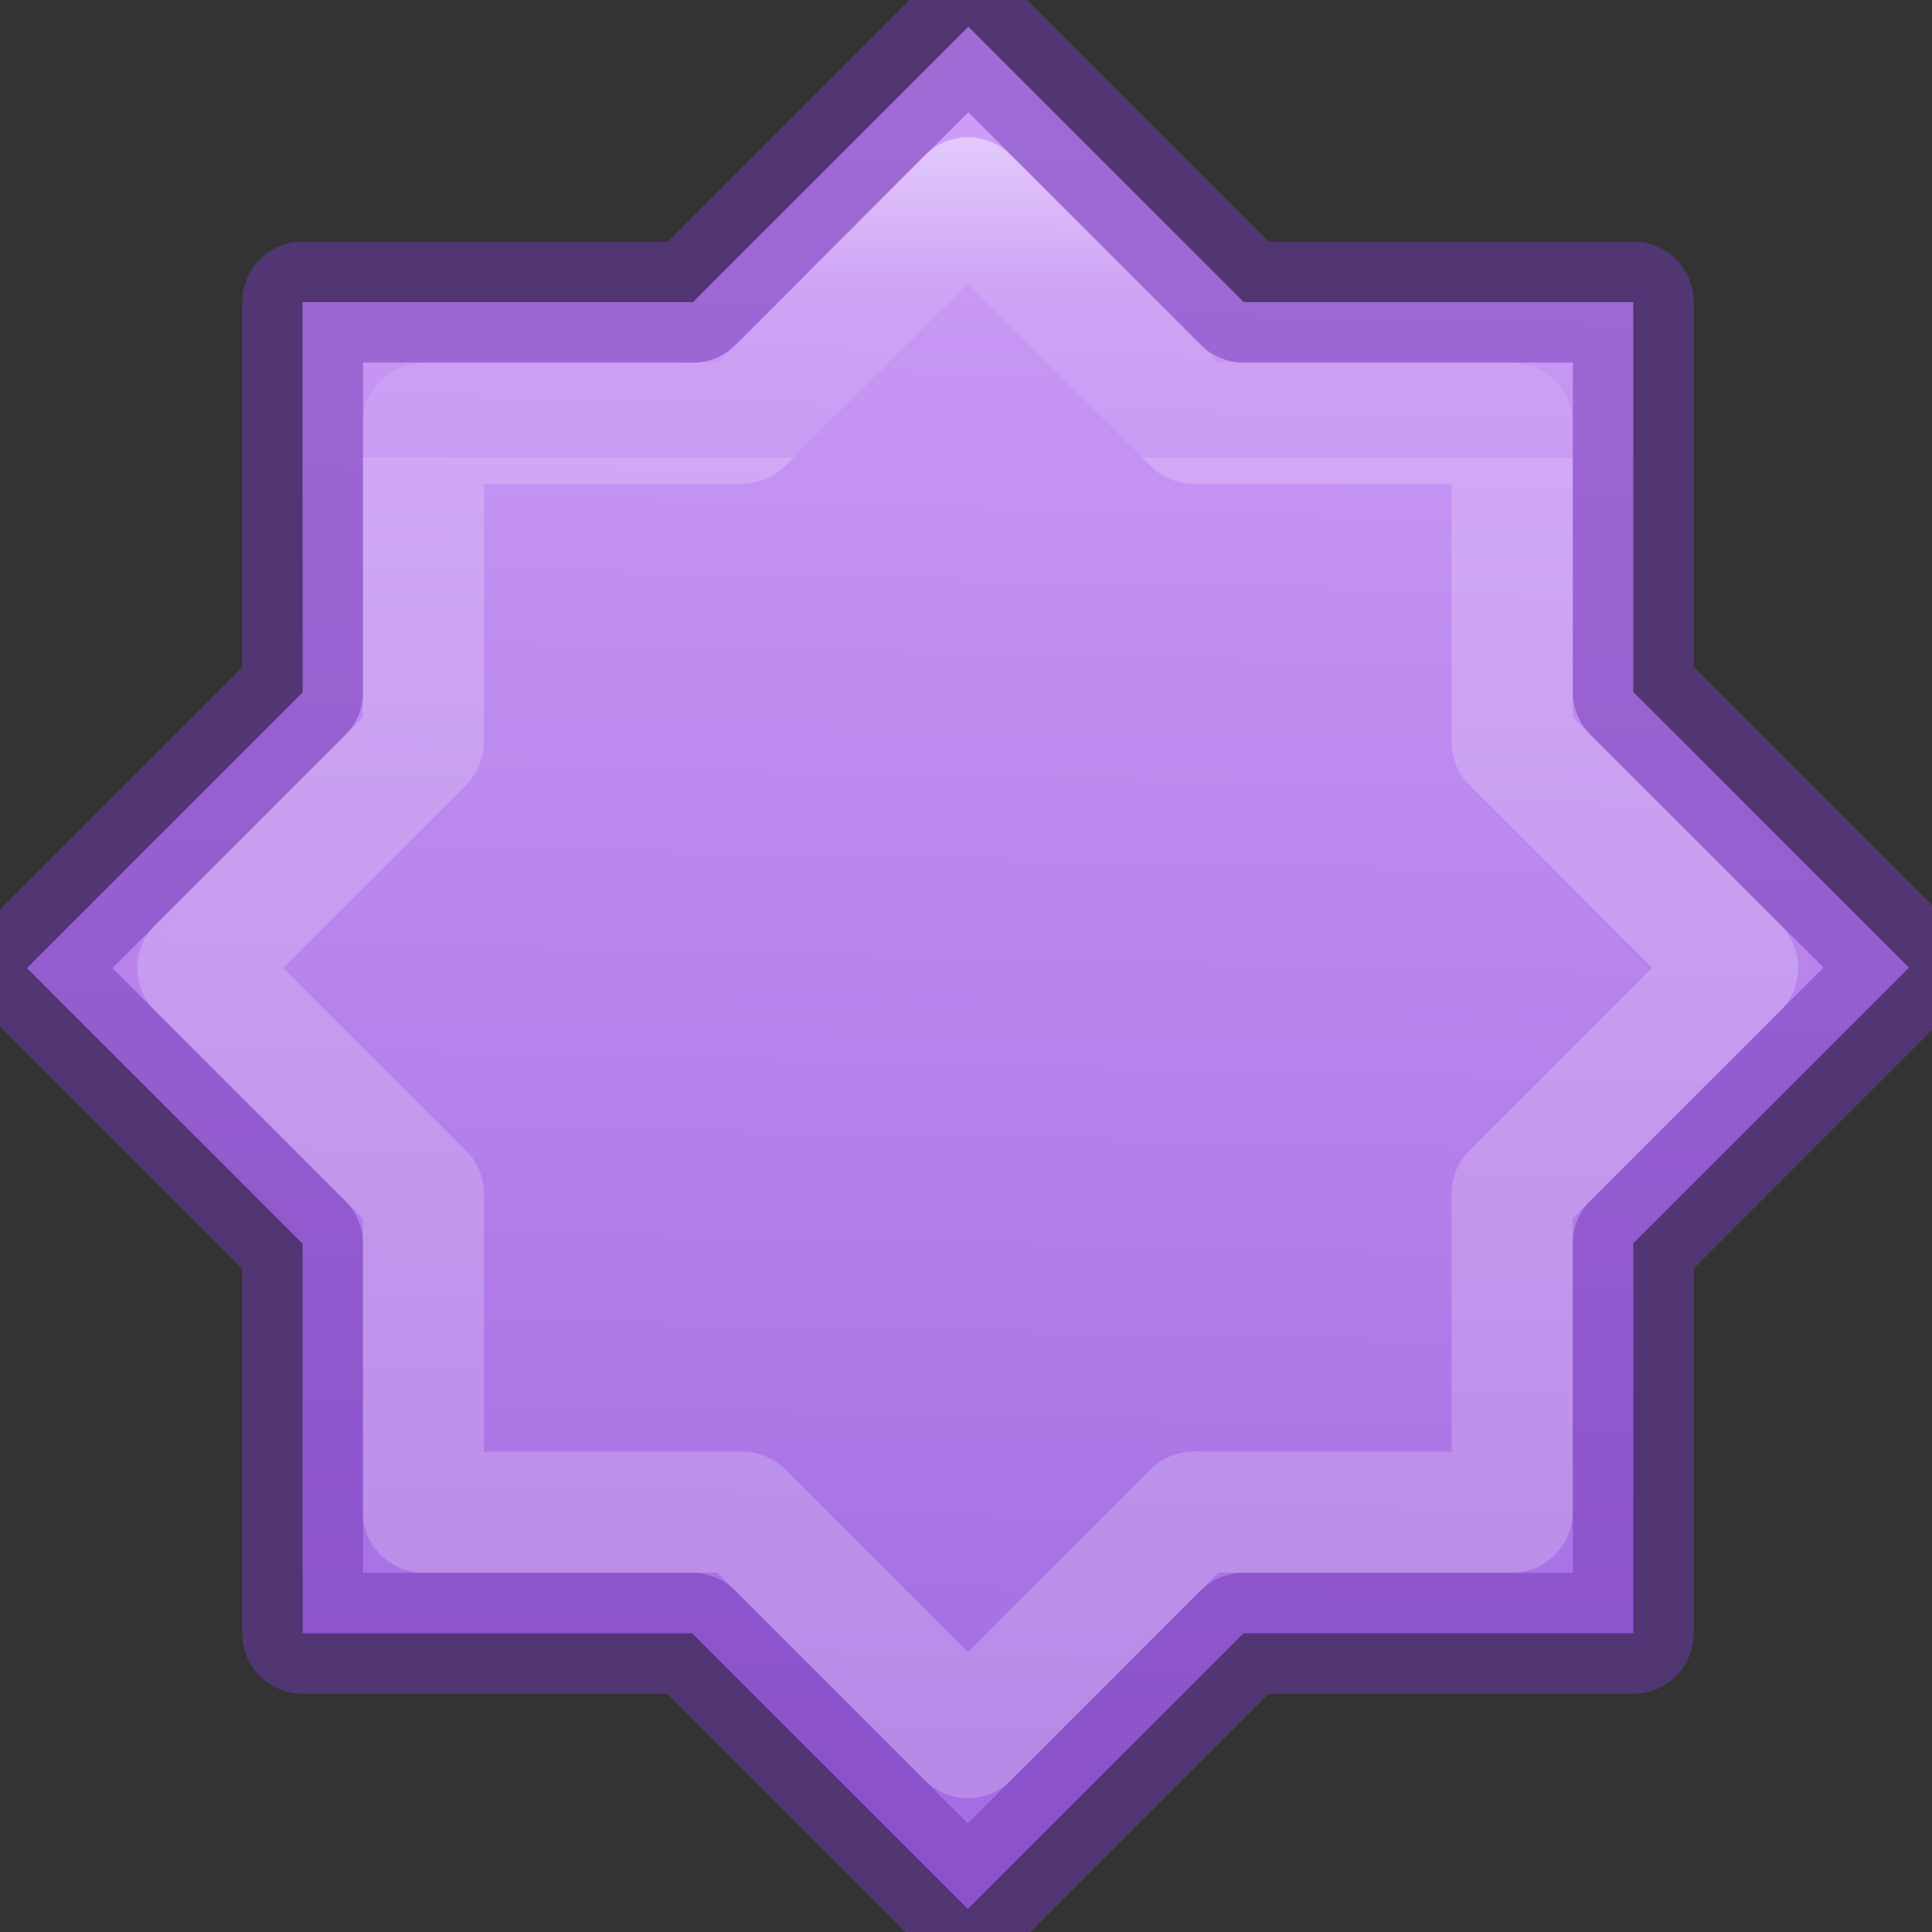 <svg height="16" viewBox="0 0 4.233 4.233" width="16" xmlns="http://www.w3.org/2000/svg" xmlns:xlink="http://www.w3.org/1999/xlink"><rect x="0" y="0" width="4.233" height="4.233" fill="#333333" stroke="none"/><linearGradient id="a" gradientTransform="matrix(.286 0 0 .304 -28.552 -.513)" gradientUnits="userSpaceOnUse" x1="99.988" x2="98.982" y1="3.152" y2="49.41"><stop offset="0" stop-color="#cd9ef7"/><stop offset="1" stop-color="#a56de2"/></linearGradient><linearGradient id="b" gradientTransform="matrix(.243 0 0 .351 16.16 -.432)" gradientUnits="userSpaceOnUse" x1="8" x2="8" y1="4" y2="12"><stop offset="0" stop-color="#fff"/><stop offset=".5" stop-color="#fff" stop-opacity=".235"/><stop offset="1" stop-color="#fff" stop-opacity=".157"/><stop offset="1" stop-color="#fff" stop-opacity=".392"/></linearGradient><g stroke-linecap="round" stroke-linejoin="round" transform="scale(.265)"><path d="m8.006.221-2.277 2.277h-3.227v3.227l-2.279 2.279 2.279 2.279v3.221h3.221l2.279 2.279 2.279-2.279h3.223v-3.225l2.279-2.279-2.279-2.279v-3.223h-3.221z" fill="url(#a)" stroke="#7239b3" stroke-opacity=".502"/><path d="m8.002 1.635-1.865 1.865h-2.637v2.637l-1.865 1.865 1.865 1.865v2.635h2.637l1.865 1.865 1.865-1.865h2.635v-2.635l1.865-1.865-1.865-1.865v-2.637h-2.635z" fill="none" opacity=".5" stroke="url(#b)"/></g></svg>
